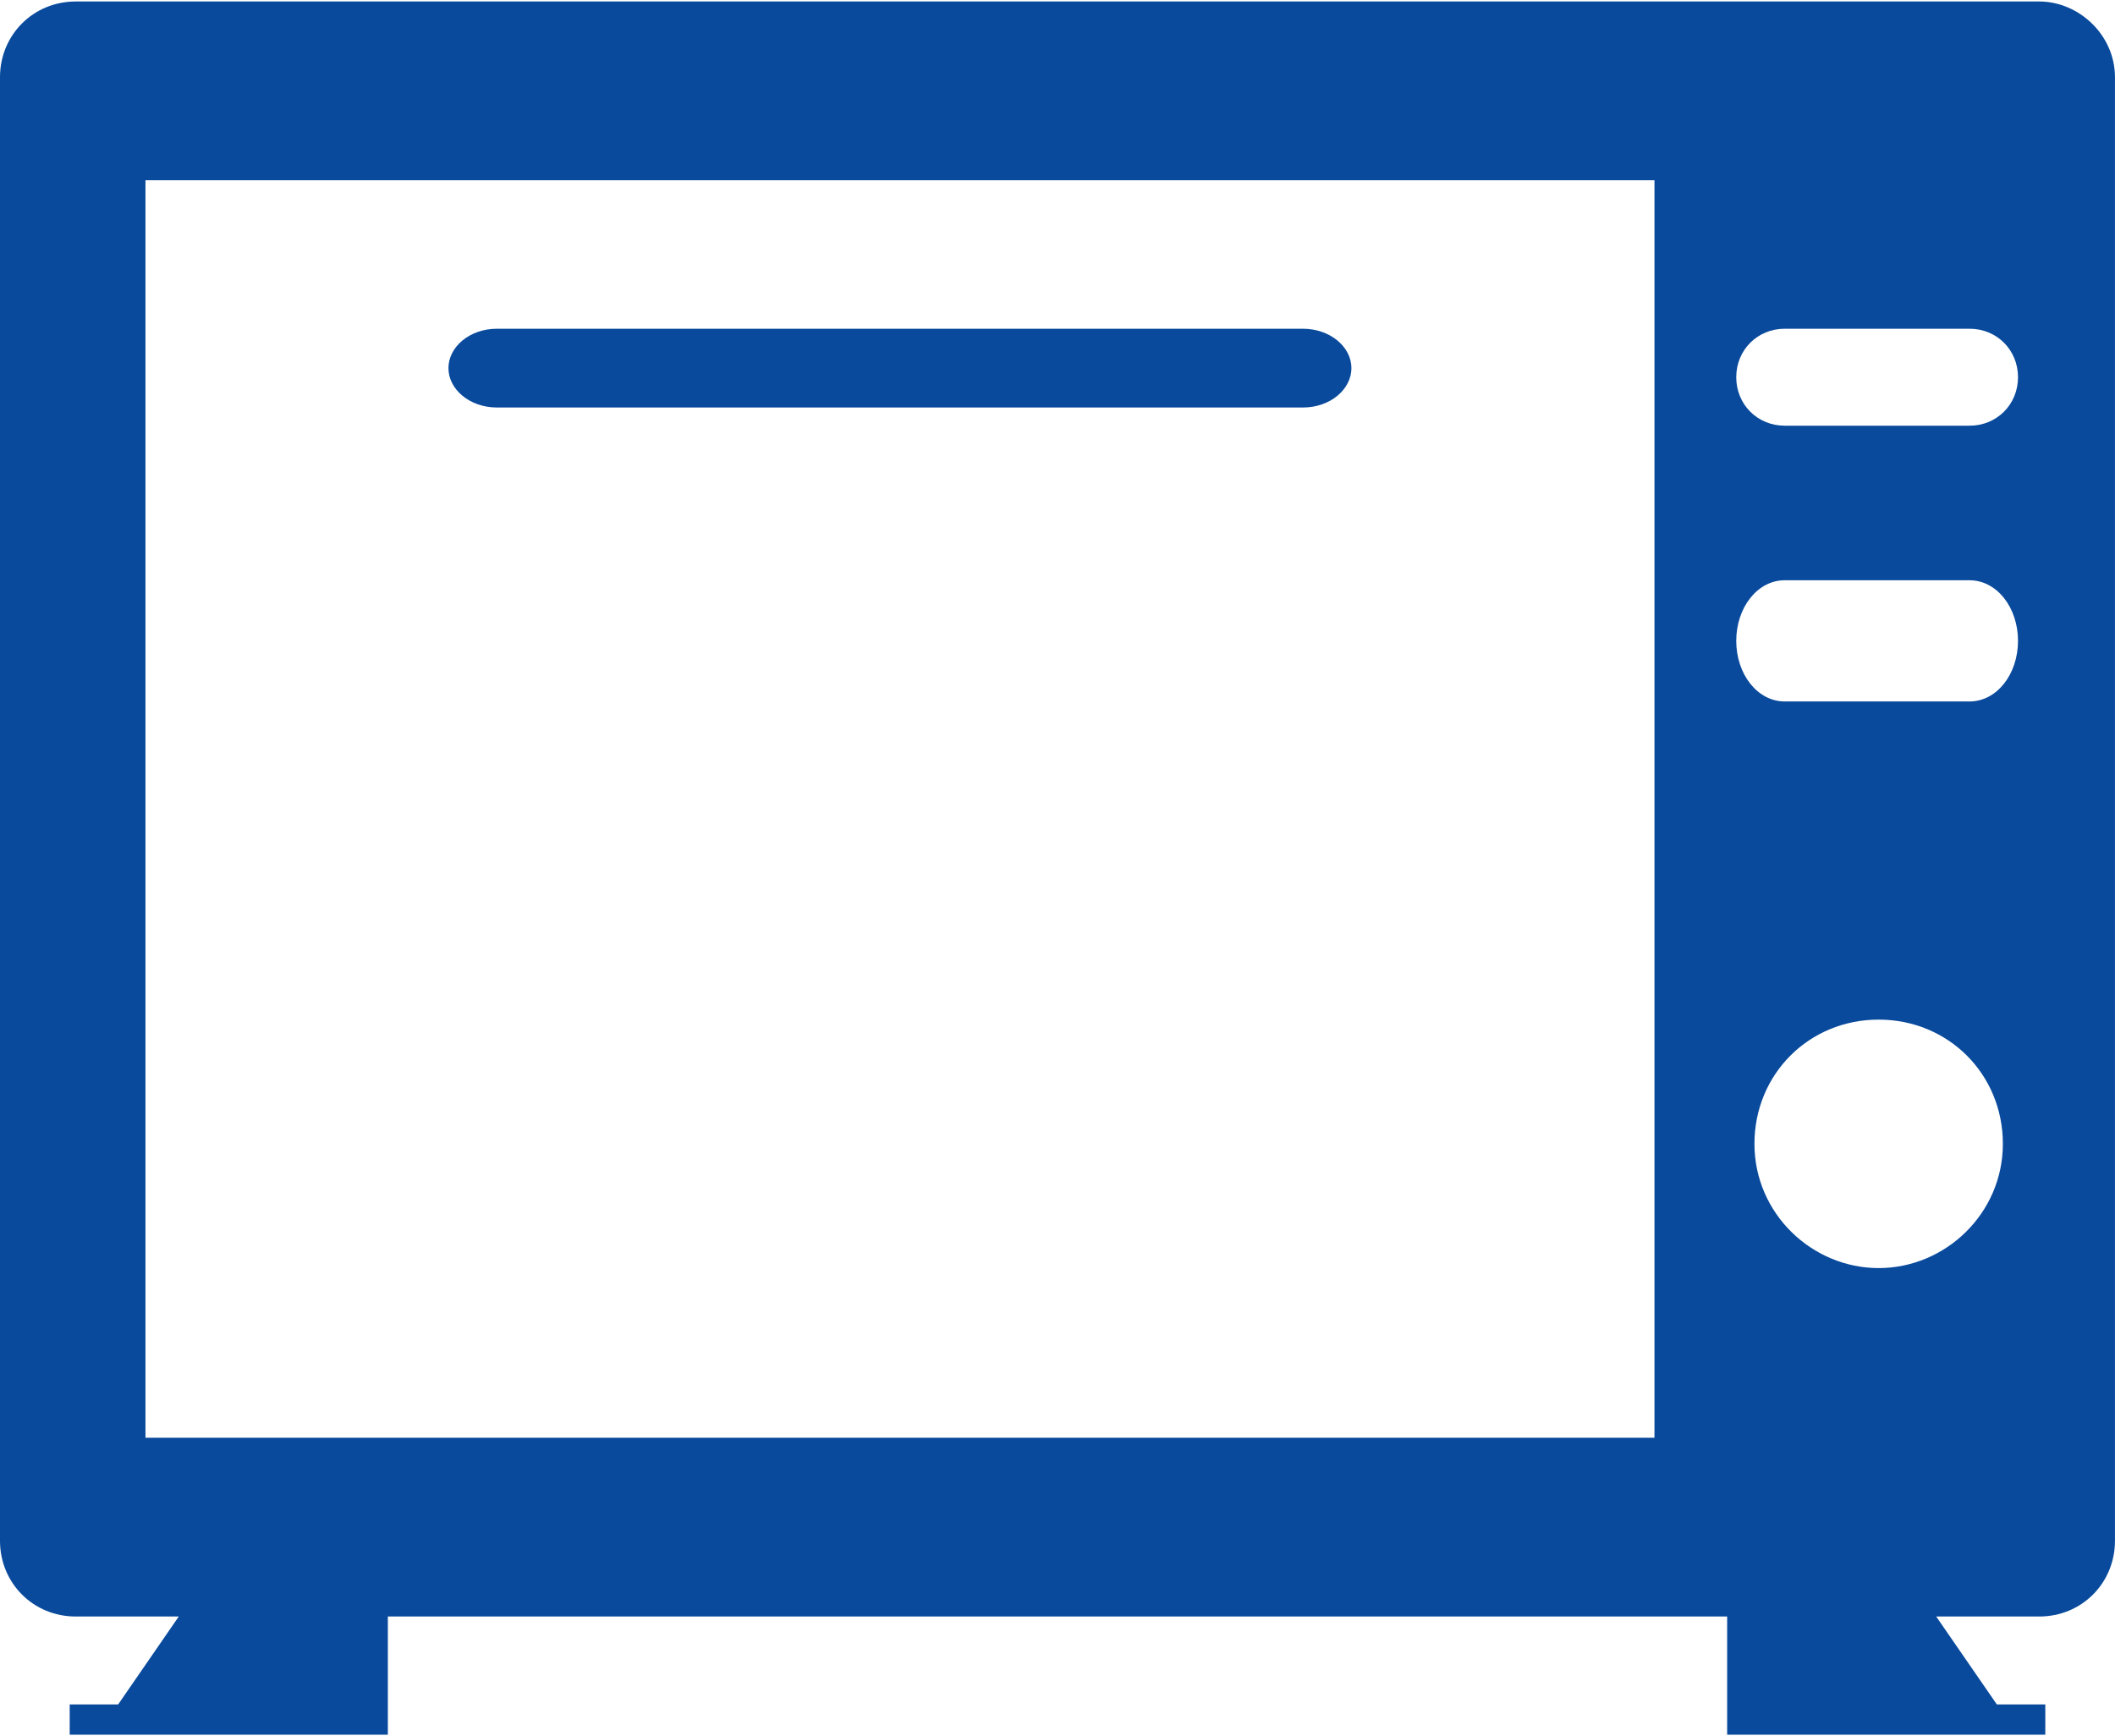 <?xml version="1.0" encoding="UTF-8"?>
<!-- Generator: Adobe Illustrator 15.1.0, SVG Export Plug-In . SVG Version: 6.00 Build 0)  -->
<!DOCTYPE svg PUBLIC "-//W3C//DTD SVG 1.1//EN" "http://www.w3.org/Graphics/SVG/1.1/DTD/svg11.dtd">
<svg version="1.1" id="Layer_1" xmlns="http://www.w3.org/2000/svg" xmlns:xlink="http://www.w3.org/1999/xlink" x="0px" y="0px" width="67px" height="55px" viewBox="0 0.186 63 51.628" enable-background="new 0 0.186 63 51.628" xml:space="preserve">
<g>
	<path fill="#094a9c" d="M60.744,0.186H2.256C0.993,0.186,0,1.179,0,2.443v43.594c0,1.264,0.993,2.256,2.256,2.256h3.069L3.52,50.911H2.076v0.903   h9.477v-3.521h39.894v3.521h9.477v-0.903H59.48l-1.806-2.618h3.069c1.264,0,2.256-0.992,2.256-2.256V2.443   C63,1.179,61.917,0.186,60.744,0.186z M49.281,42.969H4.333V5.511h44.949V42.969z M55.96,37.914c-1.985,0-3.7-1.625-3.7-3.701   c0-2.075,1.624-3.7,3.7-3.7c2.075,0,3.7,1.625,3.7,3.7C59.66,36.289,57.945,37.914,55.96,37.914z M58.668,21.036h-5.506   c-0.813,0-1.444-0.812-1.444-1.805c0-0.993,0.632-1.805,1.444-1.805h5.506c0.813,0,1.443,0.813,1.443,1.805   C60.111,20.224,59.48,21.036,58.668,21.036z M58.668,12.822h-5.506c-0.813,0-1.444-0.632-1.444-1.444   c0-0.813,0.632-1.444,1.444-1.444h5.506c0.813,0,1.443,0.632,1.443,1.444C60.111,12.19,59.48,12.822,58.668,12.822z"/>
	<path fill="#094a9c" d="M40.255,11.107c0,0.632-0.632,1.173-1.444,1.173H14.802c-0.813,0-1.444-0.542-1.444-1.173l0,0   c0-0.632,0.631-1.173,1.444-1.173h24.008C39.623,9.934,40.255,10.476,40.255,11.107L40.255,11.107z"/>
</g>
</svg>